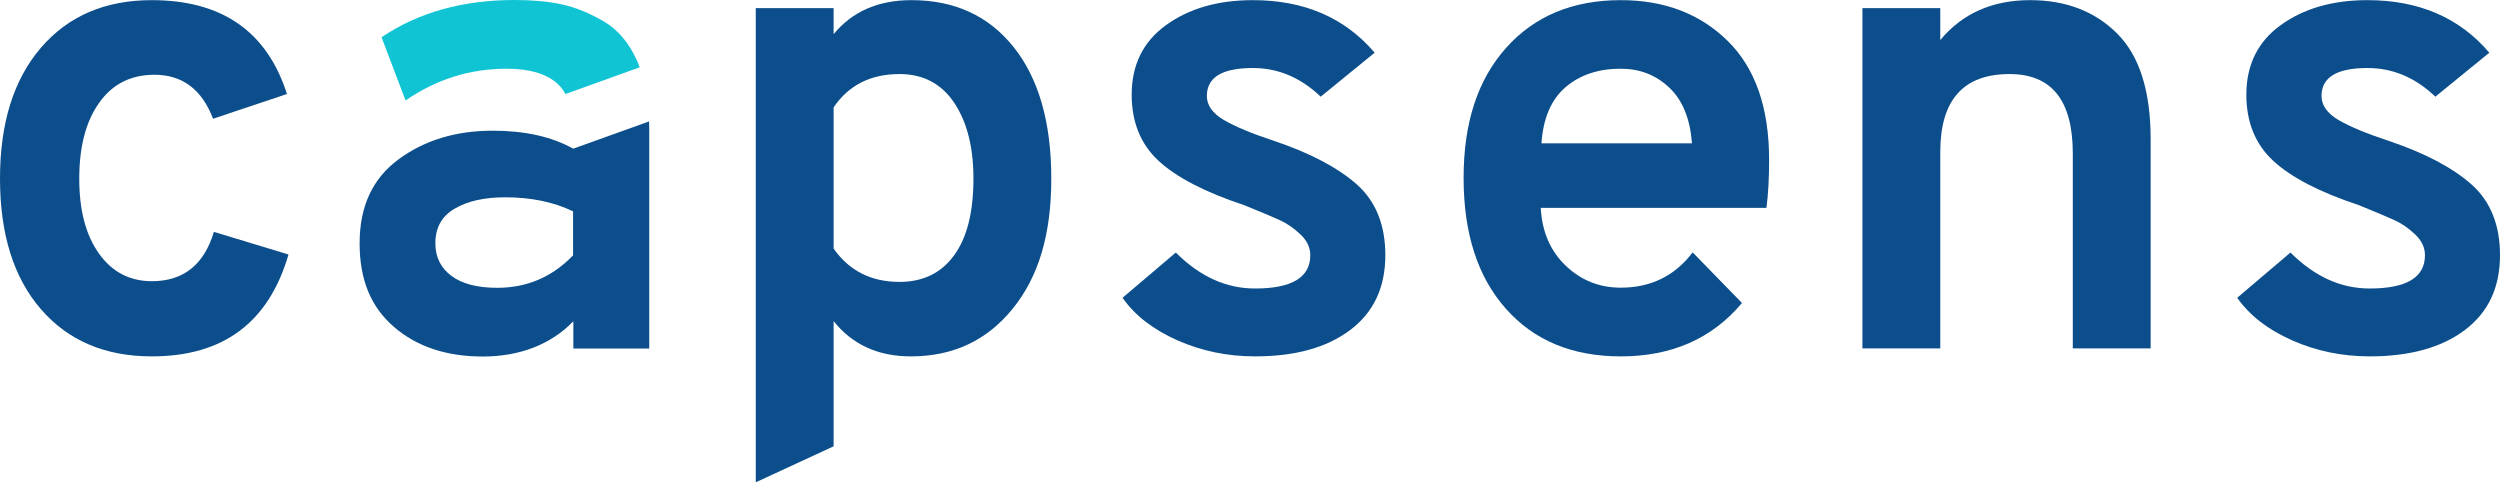 <?xml version="1.0" encoding="UTF-8"?><svg id="Mode_Isolation" xmlns="http://www.w3.org/2000/svg" viewBox="0 0 1779 343.2"><path d="m108,253.6c-33.2,0-59.5-11.2-78.9-33.6S0,166.6,0,127.1,9.7,56.6,29.1,34C48.5,11.4,74.8.1,108,.1c49.9,0,82,22.3,96.2,66.8l-52.6,17.6c-7.9-20.8-21.8-31.3-41.7-31.3-16.7,0-29.9,6.6-39.3,19.9-9.5,13.3-14.2,31.3-14.2,54s4.7,40.2,14,53.3,21.9,19.7,37.7,19.7c22.4,0,37.1-11.7,44.1-35.1l53.1,16.1c-14.1,48.4-46.4,72.5-97.3,72.5Z" style="fill:#0c4e8c;"/><path d="m648.2,253.6c-23.4,0-41.7-8.4-55-25.1v89.1l-55.4,25.6V5.8h55.4v18.5C606.5,8.2,624.9.1,648.6.1c30.6,0,54.9,11.1,72.7,33.4,17.8,22.3,26.8,53.5,26.8,93.6s-9.2,70.1-27.5,92.6c-18.3,22.6-42.4,33.9-72.4,33.9Zm-8.1-53c16.7,0,29.7-6.3,38.9-19,9.2-12.6,13.7-30.8,13.7-54.5,0-22.4-4.6-40.4-13.7-54-9.2-13.6-22.1-20.4-38.9-20.4-20.5,0-36.2,7.9-46.9,23.7v100.5c11.1,15.8,26.7,23.7,46.9,23.7Z" style="fill:#0c4e8c;"/><path d="m893.1,253.6c-19.6,0-38-3.8-55.2-11.4s-30.3-17.7-39.1-30.3l37.9-32.2c17.1,17.1,35.8,25.6,56.4,25.6,26.2,0,39.3-7.9,39.3-23.7,0-5.4-2.3-10.3-6.9-14.7-4.6-4.4-9.5-7.8-14.7-10.2s-13.7-5.9-25.4-10.7c-27.8-9.2-48.1-19.7-60.9-31.5-12.8-11.8-19.2-27.6-19.2-47.1,0-21.2,8.1-37.7,24.4-49.5C846,6.1,866.6.1,891.5.1c36.6,0,65.5,12.5,86.7,37.4l-38.4,31.3c-14.2-13.6-30.3-20.4-48.3-20.4-21.8,0-32.7,6.6-32.7,19.9,0,6.6,4,12.3,12.1,17.1,8.1,4.7,19.8,9.6,35.3,14.7,26.2,8.8,46,19.3,59.5,31.3,13.4,12,20.1,28.8,20.1,50.2,0,23.1-8.4,40.8-25.1,53.3-16.6,12.5-39.1,18.7-67.6,18.7Z" style="fill:#0c4e8c;"/><path d="m1153.3,253.6c-34.4,0-61.7-11.3-81.7-33.9-20.1-22.6-30.1-53.6-30.1-93.1s10.1-70,30.3-92.6C1092,11.4,1119.2.1,1153.3.1c31,0,56.3,9.6,76,28.9,19.7,19.3,29.6,47.5,29.6,84.8,0,13-.6,24.3-1.9,34.1h-160.6c.9,17.1,6.9,30.8,17.8,41.2s23.9,15.6,39.1,15.6c21.5,0,38.5-8.4,51.2-25.1l35.1,36c-21.3,25.4-50,38-86.3,38Zm-56.4-151.6h107.1c-1.3-17.4-6.6-30.6-16.1-39.6s-21-13.5-34.6-13.5c-15.8,0-28.8,4.3-39.1,13-10.3,8.8-16.1,22.1-17.3,40.1Z" style="fill:#0c4e8c;"/><path d="m1475,247.9V109.1c0-37.6-15-56.4-45-56.4-32.9,0-49.3,18.5-49.3,55.4v139.8h-55.4V5.8h55.4v22.7C1396.5,9.5,1417.8.1,1444.7.1c25.3,0,45.9,7.9,61.8,23.7,15.9,15.8,23.9,40.9,23.9,75.3v148.8h-55.4Z" style="fill:#0c4e8c;"/><path d="m1686.3,253.6c-19.6,0-38-3.8-55.2-11.4s-30.3-17.7-39.1-30.3l37.9-32.2c17.1,17.1,35.8,25.6,56.4,25.6,26.2,0,39.3-7.9,39.3-23.7,0-5.4-2.3-10.3-6.9-14.7s-9.5-7.8-14.7-10.2-13.7-5.9-25.4-10.7c-27.8-9.2-48.1-19.7-60.9-31.5s-19.2-27.6-19.2-47.1c0-21.2,8.1-37.7,24.4-49.5S1659.8.1,1684.7.1c36.6,0,65.5,12.5,86.7,37.4l-38.4,31.3c-14.2-13.6-30.3-20.4-48.3-20.4-21.8,0-32.7,6.6-32.7,19.9,0,6.6,4,12.3,12.1,17.1,8.1,4.7,19.8,9.6,35.3,14.7,26.2,8.8,46,19.3,59.5,31.3,13.4,12,20.1,28.8,20.1,50.2,0,23.1-8.4,40.8-25.1,53.3-16.6,12.5-39.2,18.7-67.6,18.7Z" style="fill:#0c4e8c;"/><path d="m360.6,48.9c16.1,0,28,3.5,35.8,10.4,2.4,2.1,4.4,4.7,6,7.6l52.8-19c-.5-1.5-1.1-2.9-1.7-4.3-5.7-12.9-13.7-22.4-23.9-28.4-10.3-6-20.2-10-29.9-12.1-9.6-2.1-20.8-3.1-33.4-3.1-37,0-68.5,8.8-94.8,26.5l17.1,45c21.7-15,45.7-22.6,72-22.6Z" style="fill:#11c4d4;"/><path d="m407.9,105.8h0c-15.2-8.5-34.3-12.8-57.3-12.8-26.2,0-48.6,6.8-67,20.4-18.5,13.6-27.7,33.5-27.7,59.7s8.1,45.4,24.4,59.5,37.4,21.1,63.3,21.1,48.3-8.4,64.4-25.1v19.4h54V92.1c0-1.9,0-3.8-.1-5.7l-54,19.4Zm0,75.8c-14.9,15.5-32.9,23.2-54,23.2-14.2,0-25.1-2.8-32.7-8.5s-11.4-13.4-11.4-23.2c0-11.1,4.6-19.3,13.7-24.6,9.2-5.4,21.2-8.1,36-8.1,18.3,0,34.4,3.3,48.3,10v31.2h.1Z" style="fill:#0c4e8c;"/></svg>